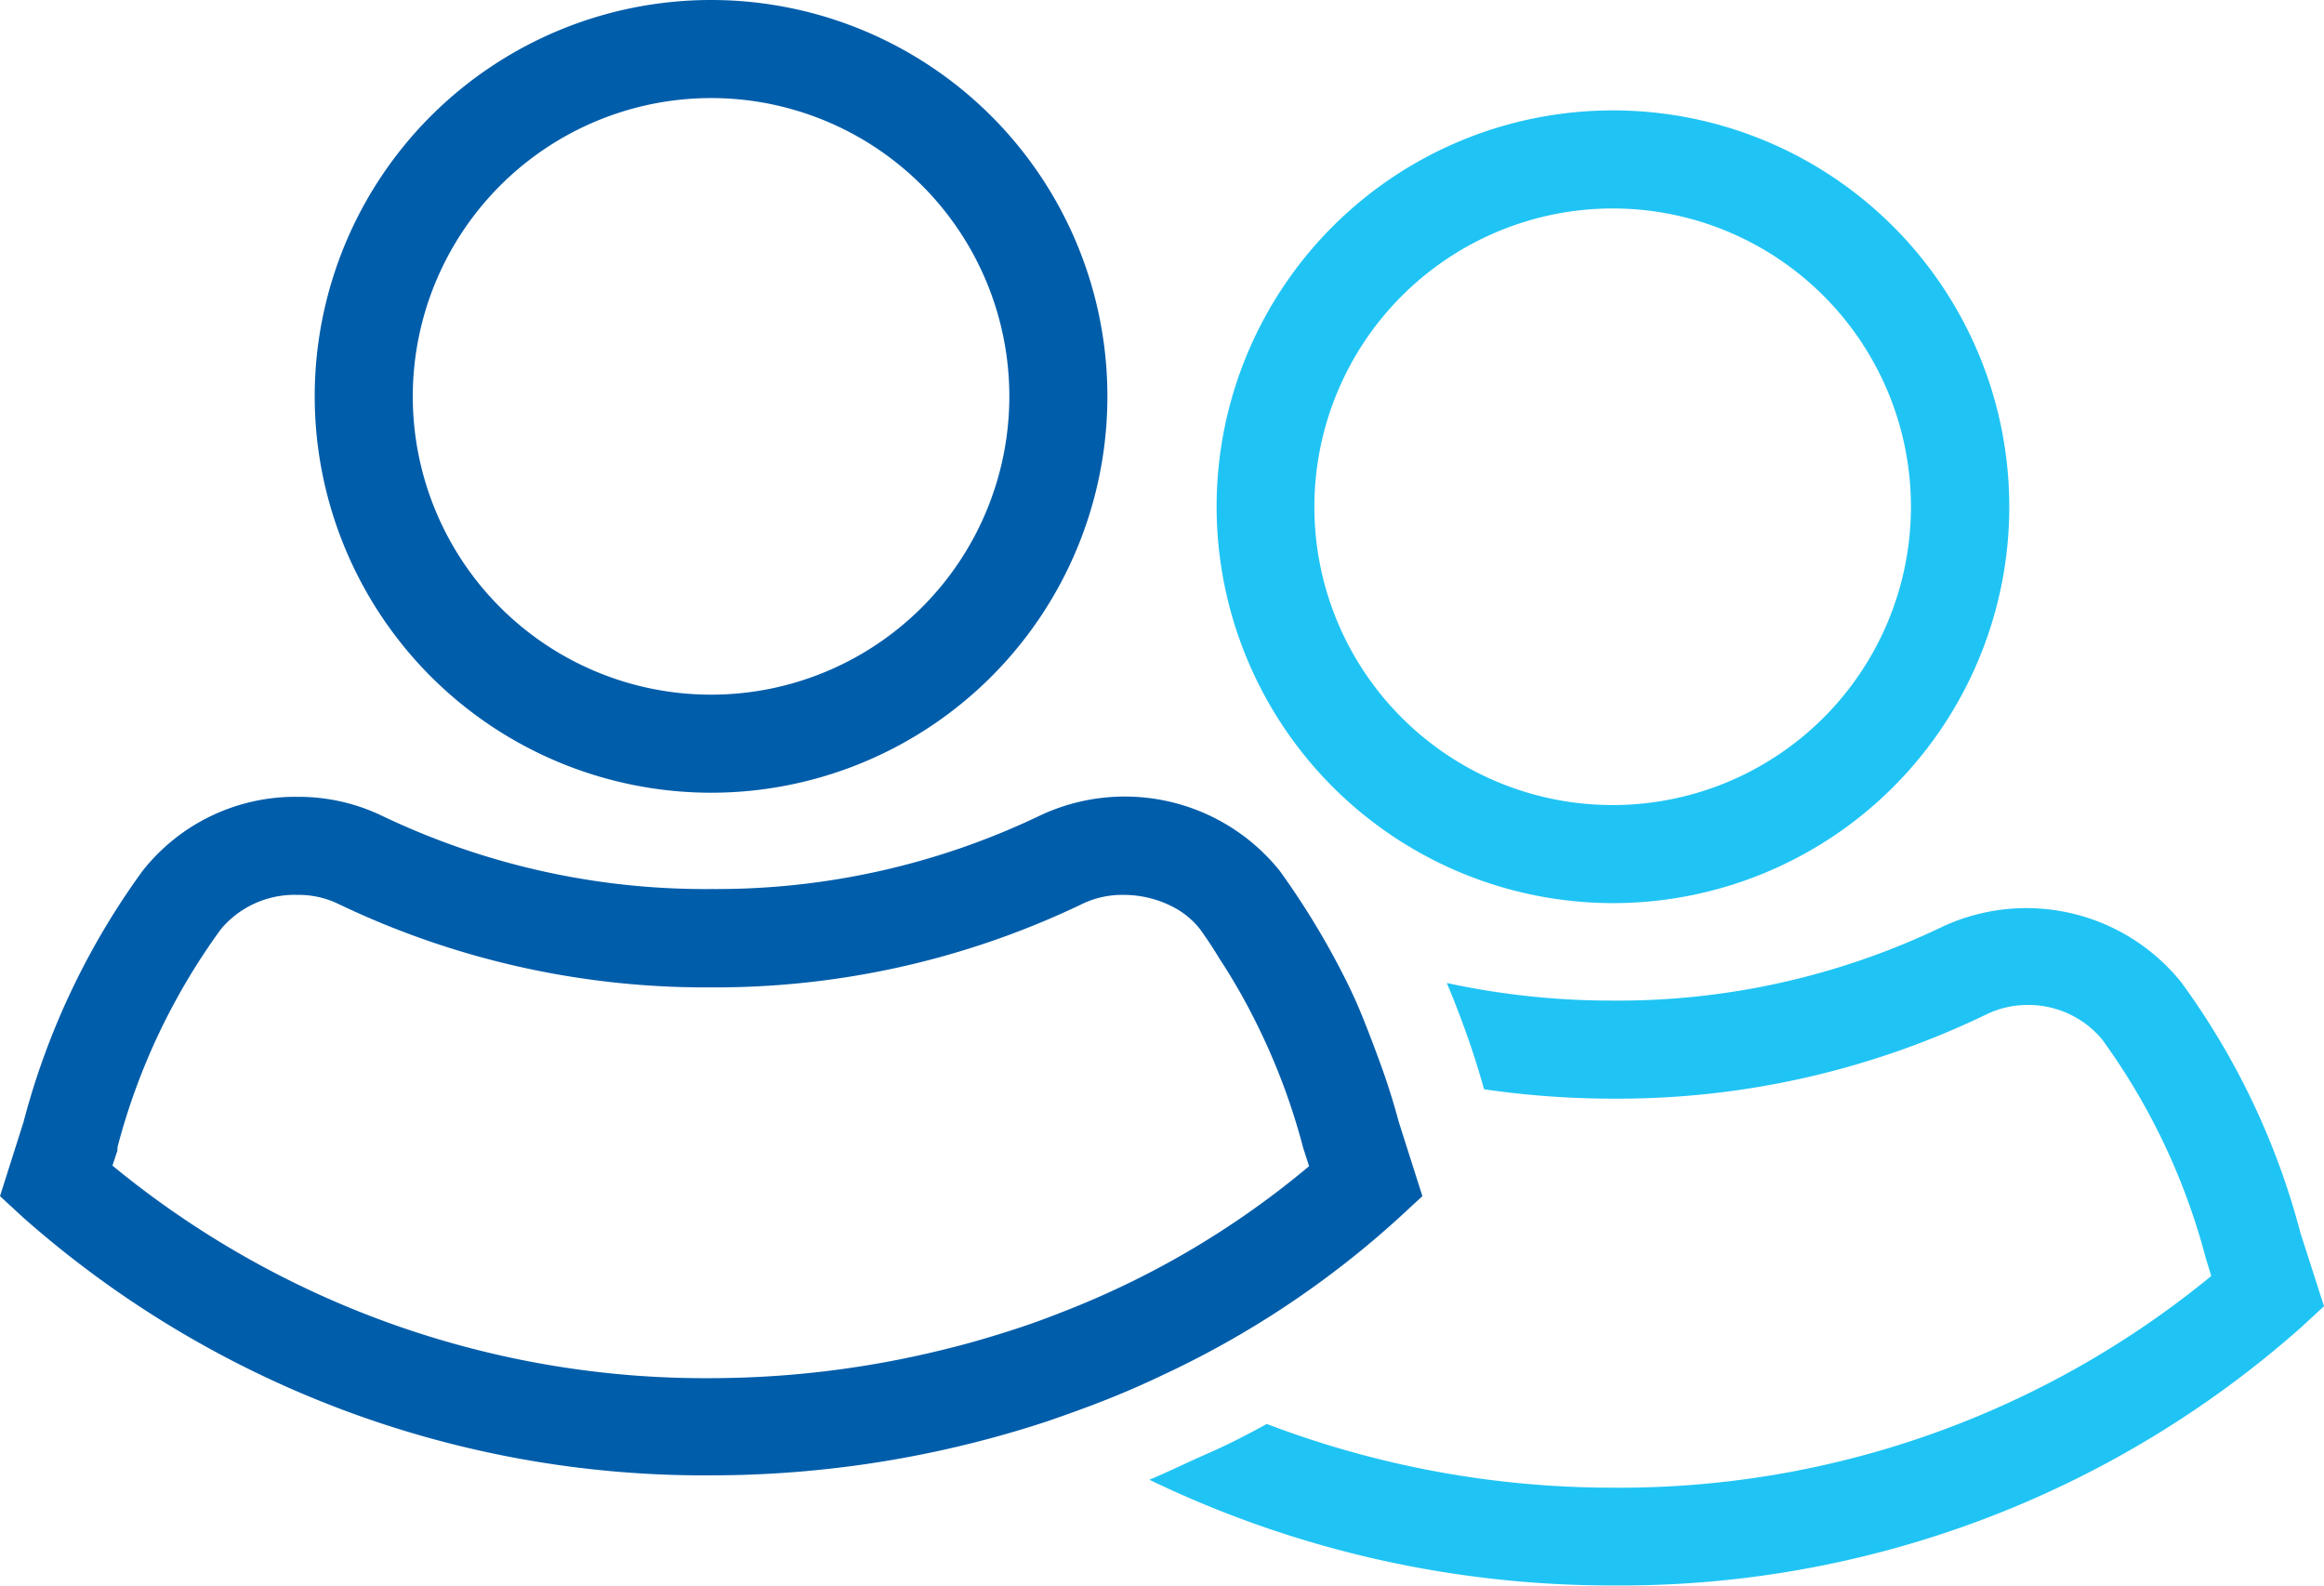 <svg xmlns="http://www.w3.org/2000/svg" viewBox="0 0 79.16 54.01"><defs><style>.cls-1{fill:#20c4f4;}.cls-2{fill:#005daa;}</style></defs><g id="Layer_2" data-name="Layer 2"><g id="Layer_1-2" data-name="Layer 1"><path class="cls-1" d="M78.36,42v0a25.38,25.38,0,0,0-4.06-8.54,6.77,6.77,0,0,0-8.15-1.89,25.49,25.49,0,0,1-11.21,2.51,26.52,26.52,0,0,1-5.66-.6c.26.61.49,1.22.71,1.84s.39,1.18.56,1.78a30.45,30.45,0,0,0,4.39.32,28.89,28.89,0,0,0,12.68-2.85A3.19,3.19,0,0,1,69,34.23a3.27,3.27,0,0,1,2.6,1.17,22.27,22.27,0,0,1,3.53,7.44l.19.62a31.75,31.75,0,0,1-20.39,7.21A33.06,33.06,0,0,1,43.15,48.5c-.64.35-1.29.69-2,1s-1.33.62-2,.9A36.19,36.19,0,0,0,54.94,54a34.93,34.93,0,0,0,23.44-8.79l.78-.72Z"/><path class="cls-1" d="M54.94,30.76a13.5,13.5,0,1,0-13.5-13.5A13.51,13.51,0,0,0,54.94,30.76Zm0-23.66A10.16,10.16,0,1,1,44.77,17.26,10.17,10.17,0,0,1,54.94,7.1Z"/><path class="cls-2" d="M47.67,41.46l.78-.72-.8-2.51v0c-.17-.63-.36-1.25-.58-1.86s-.49-1.33-.77-2-.69-1.47-1.09-2.18a27.08,27.08,0,0,0-1.62-2.53,6.77,6.77,0,0,0-8.15-1.89,25.49,25.49,0,0,1-11.21,2.51A25.5,25.5,0,0,1,13,27.78a6.54,6.54,0,0,0-2.85-.64,6.62,6.62,0,0,0-5.3,2.53A25.53,25.53,0,0,0,.8,38.22L0,40.74l.78.72a35,35,0,0,0,23.45,8.79,36.64,36.64,0,0,0,11.41-1.83c.67-.23,1.34-.47,2-.73s1.3-.54,1.93-.84A32,32,0,0,0,47.67,41.46ZM3.83,39.7,4,39.19l0-.11a22.08,22.08,0,0,1,3.53-7.44,3.27,3.27,0,0,1,2.6-1.16,3.11,3.11,0,0,1,1.38.3,28.9,28.9,0,0,0,12.69,2.85,28.89,28.89,0,0,0,12.68-2.85,3.12,3.12,0,0,1,1.39-.3,3.65,3.65,0,0,1,1.78.46,2.82,2.82,0,0,1,.82.7c.23.32.45.65.66,1a20.47,20.47,0,0,1,1.25,2.18,22,22,0,0,1,1.61,4.28l.2.62a29.82,29.82,0,0,1-8.49,5c-.63.25-1.26.47-1.9.67s-1.29.39-1.95.55a33.24,33.24,0,0,1-8,1A31.77,31.77,0,0,1,3.83,39.7Z"/><path class="cls-2" d="M24.23,27A13.5,13.5,0,1,0,10.72,13.5,13.51,13.51,0,0,0,24.23,27Zm0-23.66A10.16,10.16,0,1,1,14.06,13.5,10.17,10.17,0,0,1,24.23,3.34Z"/></g></g></svg>